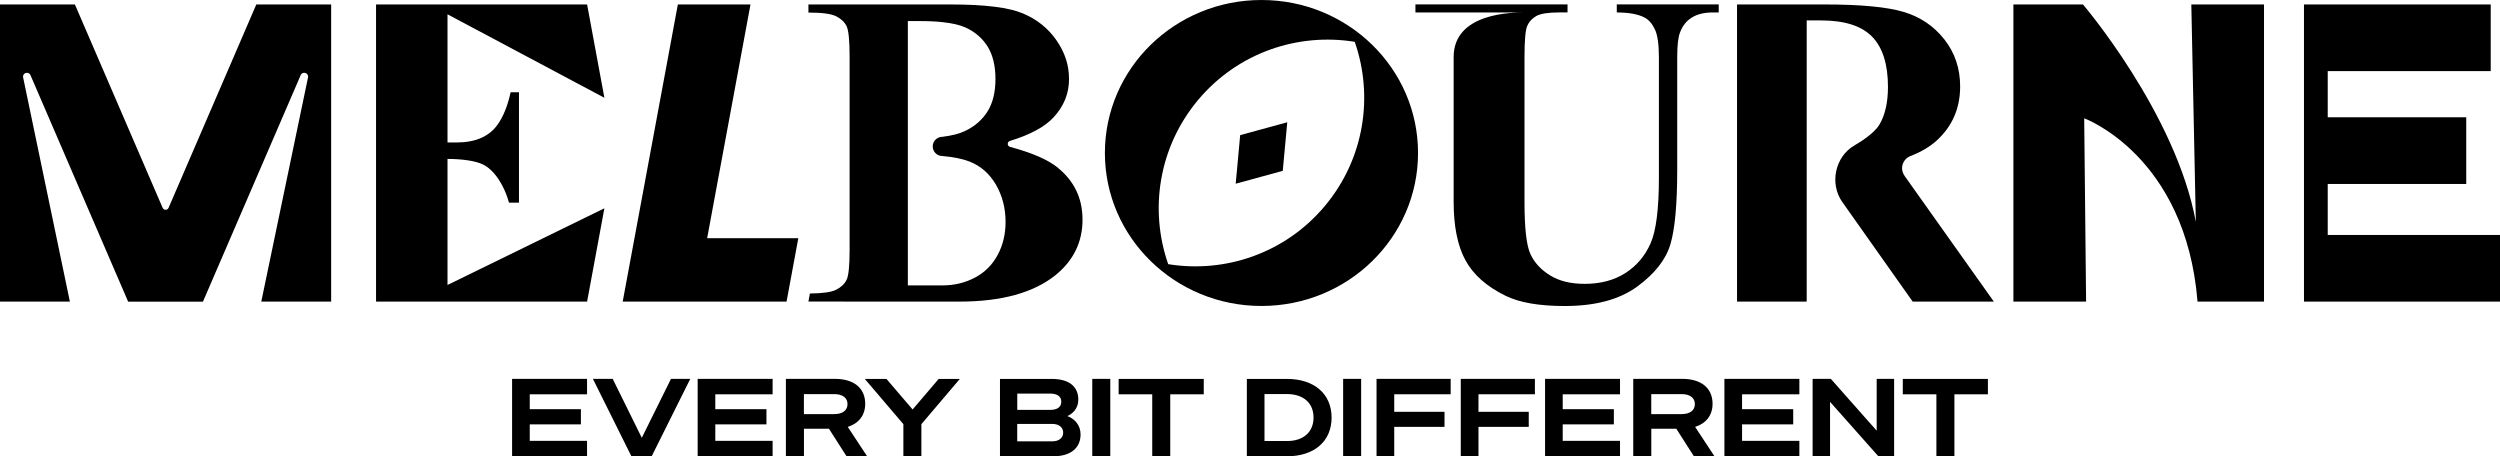 <?xml version="1.0" encoding="UTF-8"?>
<svg id="Layer_1" data-name="Layer 1" xmlns="http://www.w3.org/2000/svg" viewBox="0 0 487.31 88.93">
  <defs>
    <style>
      .cls-1 {
        stroke-width: 0px;
      }
    </style>
  </defs>
  <g>
    <path class="cls-1" d="M315.15.86v1.57c2.31,0,4.11.32,5.38.97.82.42,1.5,1.19,2.03,2.29.54,1.1.8,2.94.8,5.51v23.42c0,6.1-.54,10.38-1.63,12.83-1.09,2.46-2.73,4.38-4.91,5.78-2.19,1.4-4.84,2.1-7.94,2.1-2.71,0-4.96-.55-6.73-1.65-1.78-1.1-3.06-2.48-3.83-4.15-.78-1.67-1.16-5.07-1.16-10.21V11.19c0-3.28.18-5.32.53-6.14.35-.82.95-1.46,1.78-1.93.83-.47,2.36-.7,4.6-.7h1.48V.86h-29.65v1.57h21.26c-2.23,0-13.81,0-13.81,8.69,0,.03,0,.05,0,.08v28.12c0,4.77.76,8.57,2.29,11.39,1.52,2.82,4.14,5.14,7.84,6.95,2.71,1.33,6.55,1.99,11.52,1.99,5.96,0,10.66-1.26,14.1-3.77,3.44-2.51,5.61-5.27,6.5-8.26.89-2.99,1.33-7.86,1.33-14.61V11.19c0-2.34.18-3.97.55-4.87.48-1.3,1.26-2.27,2.33-2.92,1.07-.65,2.41-.97,4.02-.97h1.19V.86h-19.86Z"/>
    <g>
      <path class="cls-1" d="M245.89,0c-16.86,0-30.52,13.35-30.52,29.82s13.67,29.82,30.52,29.82,30.52-13.35,30.52-29.82S262.75,0,245.89,0ZM258.23,40.17c-7.73,9.22-19.45,13.12-30.52,11.32-3.7-10.59-1.89-22.8,5.84-32.02,7.73-9.22,19.45-13.12,30.52-11.32,3.7,10.59,1.89,22.8-5.84,32.02Z"/>
      <polygon class="cls-1" points="250.04 33.3 240.87 35.81 241.74 26.34 250.92 23.83 250.04 33.3"/>
    </g>
    <path class="cls-1" d="M371.23,34.23c-.96-1.35-.37-3.22,1.18-3.82,2.04-.79,3.73-1.78,5.06-2.98,3.08-2.79,4.61-6.32,4.61-10.59,0-3.5-1.03-6.56-3.08-9.16-2.05-2.61-4.7-4.39-7.95-5.36-3.25-.97-8.37-1.45-15.38-1.45h-17.08v57.92h13.58V3.98h2.77c4.58,0,7.91,1.05,9.97,3.16,2.06,2.11,3.1,5.37,3.1,9.78,0,3.05-.56,5.52-1.69,7.41-1.13,1.89-4.48,3.8-4.84,4.01-3.79,2.2-4.9,7.46-2.37,11.04l13.72,19.41h15.82l-17.44-24.56Z"/>
    <polygon class="cls-1" points="453.73 45.8 453.73 35.86 480.73 35.86 480.73 22.86 453.73 22.86 453.73 13.86 485.5 13.86 485.5 .87 449.1 .87 449.1 58.79 487.31 58.79 487.31 45.8 453.73 45.8"/>
    <path class="cls-1" d="M87.23,30.98c2.76,0,5.47.36,6.93,1.09,1.45.73,2.73,2.14,3.82,4.25.49.94.9,2,1.24,3.18h1.94v-21.51h-1.63c-.57,2.62-1.42,4.74-2.55,6.32-1.65,2.31-4.31,3.46-7.99,3.46h-1.76V2.79l30.58,16.27-3.37-18.19h-41.14v57.92h41.14l3.37-18.19-30.58,14.95v-24.57Z"/>
    <path class="cls-1" d="M49.96.87l-17.1,39.64c-.22.51-.94.51-1.16,0L14.6.87H0v57.92h13.62L4.51,15.1c-.19-.89,1.07-1.29,1.43-.45l19.03,44.13v.02s0,0,0,0h14.6v-.02S58.61,14.65,58.61,14.65c.36-.84,1.62-.44,1.43.45l-9.11,43.69h13.62V.87h-14.6Z"/>
    <path class="cls-1" d="M206.25,32.73c-1.91-1.57-5.04-2.94-9.37-4.1-.58-.16-.6-.98-.02-1.16,3.94-1.2,6.77-2.73,8.49-4.58,2.02-2.18,3.03-4.66,3.03-7.45s-.8-5.15-2.39-7.5c-1.6-2.35-3.77-4.11-6.54-5.3-2.76-1.18-7.46-1.77-14.1-1.77h-27.77v1.58c2.65,0,4.46.24,5.42.73s1.64,1.13,2.03,1.94c.38.81.58,2.78.58,5.92v37.59c0,3.13-.19,5.1-.58,5.89-.38.8-1.05,1.45-2.01,1.94-.92.48-2.64.73-5.15.75l-.29,1.57h0s29.43.01,29.43.01c8.2,0,14.45-1.72,18.75-5.17,3.5-2.85,5.25-6.45,5.25-10.81,0-4.13-1.6-7.49-4.78-10.08ZM194.46,49.71c-1.03,1.92-2.5,3.39-4.42,4.4-1.92,1.01-4.02,1.52-6.3,1.52-.02,0-.04,0-.06,0h0s-6.72,0-6.72,0V4.11h2.17c1.71-.01,3.22.06,4.54.2,1.89.2,3.4.54,4.51,1.04,1.88.85,3.32,2.1,4.34,3.74,1.01,1.64,1.52,3.74,1.52,6.3s-.51,4.67-1.54,6.32c-1.03,1.65-2.5,2.93-4.42,3.84-1.11.53-2.58.89-4.4,1.12-1.03,0-1.87.84-1.87,1.87s.84,1.87,1.87,1.87h0c2.17.19,3.93.55,5.28,1.07,2.19.85,3.91,2.36,5.17,4.51,1.25,2.15,1.88,4.58,1.88,7.28,0,2.36-.51,4.51-1.54,6.43Z"/>
    <path class="cls-1" d="M132.13.87h14.16l-8.45,45.56h17.77l-2.29,12.36h-31.94L132.13.87Z"/>
    <path class="cls-1" d="M427.14.87l.88,42.37c-3.9-21.17-22-42.37-22-42.37h-13.56v57.92h14.17l-.37-35.73s19.79,7.21,22.09,35.73h12.96V.87h-14.17Z"/>
  </g>
  <g>
    <path class="cls-1" d="M114.43,73.86v3h-11.17v2.9h9.97v2.96h-9.97v3.21h11.17v3h-14.61v-15.08h14.61Z"/>
    <path class="cls-1" d="M123.07,88.93l-7.5-15.08h3.86l5.67,11.49,5.69-11.49h3.76l-7.52,15.08h-3.97Z"/>
    <path class="cls-1" d="M150.6,73.86v3h-11.17v2.9h9.97v2.96h-9.97v3.21h11.17v3h-14.61v-15.08h14.61Z"/>
    <path class="cls-1" d="M156.7,88.93h-3.51v-15.08h9.6c3.51,0,5.86,1.7,5.86,4.85,0,2.27-1.28,3.84-3.4,4.51l3.76,5.71h-4.01l-3.42-5.35h-4.87v5.35ZM162.6,80.72c1.66,0,2.6-.74,2.6-1.95s-.95-1.95-2.6-1.95h-5.9v3.91h5.9Z"/>
    <path class="cls-1" d="M182.97,73.86h4.12l-7.49,8.82v6.26h-3.51v-6.26l-7.52-8.82h4.22l5.1,5.96,5.08-5.96Z"/>
    <path class="cls-1" d="M194.92,73.86h10.1c3.3,0,5.17,1.43,5.17,4.05,0,1.74-1.15,2.77-2.14,3.19,1.45.53,2.58,1.79,2.58,3.59,0,2.67-2,4.24-5.23,4.24h-10.48v-15.08ZM204.67,79.9c1.41,0,2.2-.55,2.2-1.6s-.8-1.58-2.2-1.58h-6.38v3.17h6.38ZM198.28,86.03h6.82c1.34,0,2.14-.69,2.14-1.7s-.8-1.7-2.14-1.7h-6.82v3.4Z"/>
    <path class="cls-1" d="M216.42,88.93h-3.51v-15.08h3.51v15.08Z"/>
    <path class="cls-1" d="M228.11,76.86v12.07h-3.51v-12.07h-6.55v-3h16.59v3h-6.53Z"/>
    <path class="cls-1" d="M243.04,73.86h7.81c5.35,0,8.71,2.94,8.71,7.54s-3.36,7.54-8.71,7.54h-7.81v-15.08ZM250.85,85.97c3.28,0,5.19-1.8,5.19-4.58s-1.91-4.58-5.21-4.58h-4.35v9.15h4.37Z"/>
    <path class="cls-1" d="M265.32,88.93h-3.51v-15.08h3.51v15.08Z"/>
    <path class="cls-1" d="M268.32,88.93v-15.08h14.45v3h-11v3.42h9.8v2.94h-9.8v5.71h-3.44Z"/>
    <path class="cls-1" d="M284.74,88.93v-15.08h14.45v3h-11v3.42h9.8v2.94h-9.8v5.71h-3.44Z"/>
    <path class="cls-1" d="M315.78,73.86v3h-11.17v2.9h9.97v2.96h-9.97v3.21h11.17v3h-14.61v-15.08h14.61Z"/>
    <path class="cls-1" d="M321.87,88.93h-3.51v-15.08h9.6c3.51,0,5.86,1.7,5.86,4.85,0,2.27-1.28,3.84-3.4,4.51l3.76,5.71h-4.01l-3.42-5.35h-4.87v5.35ZM327.77,80.72c1.66,0,2.6-.74,2.6-1.95s-.95-1.95-2.6-1.95h-5.9v3.91h5.9Z"/>
    <path class="cls-1" d="M350.74,73.86v3h-11.17v2.9h9.97v2.96h-9.97v3.21h11.17v3h-14.61v-15.08h14.61Z"/>
    <path class="cls-1" d="M369.22,88.93h-3.09l-9.41-10.6v10.6h-3.4v-15.08h3.55l8.94,10.1v-10.1h3.4v15.08Z"/>
    <path class="cls-1" d="M380.96,76.86v12.07h-3.51v-12.07h-6.55v-3h16.59v3h-6.53Z"/>
  </g>
</svg>